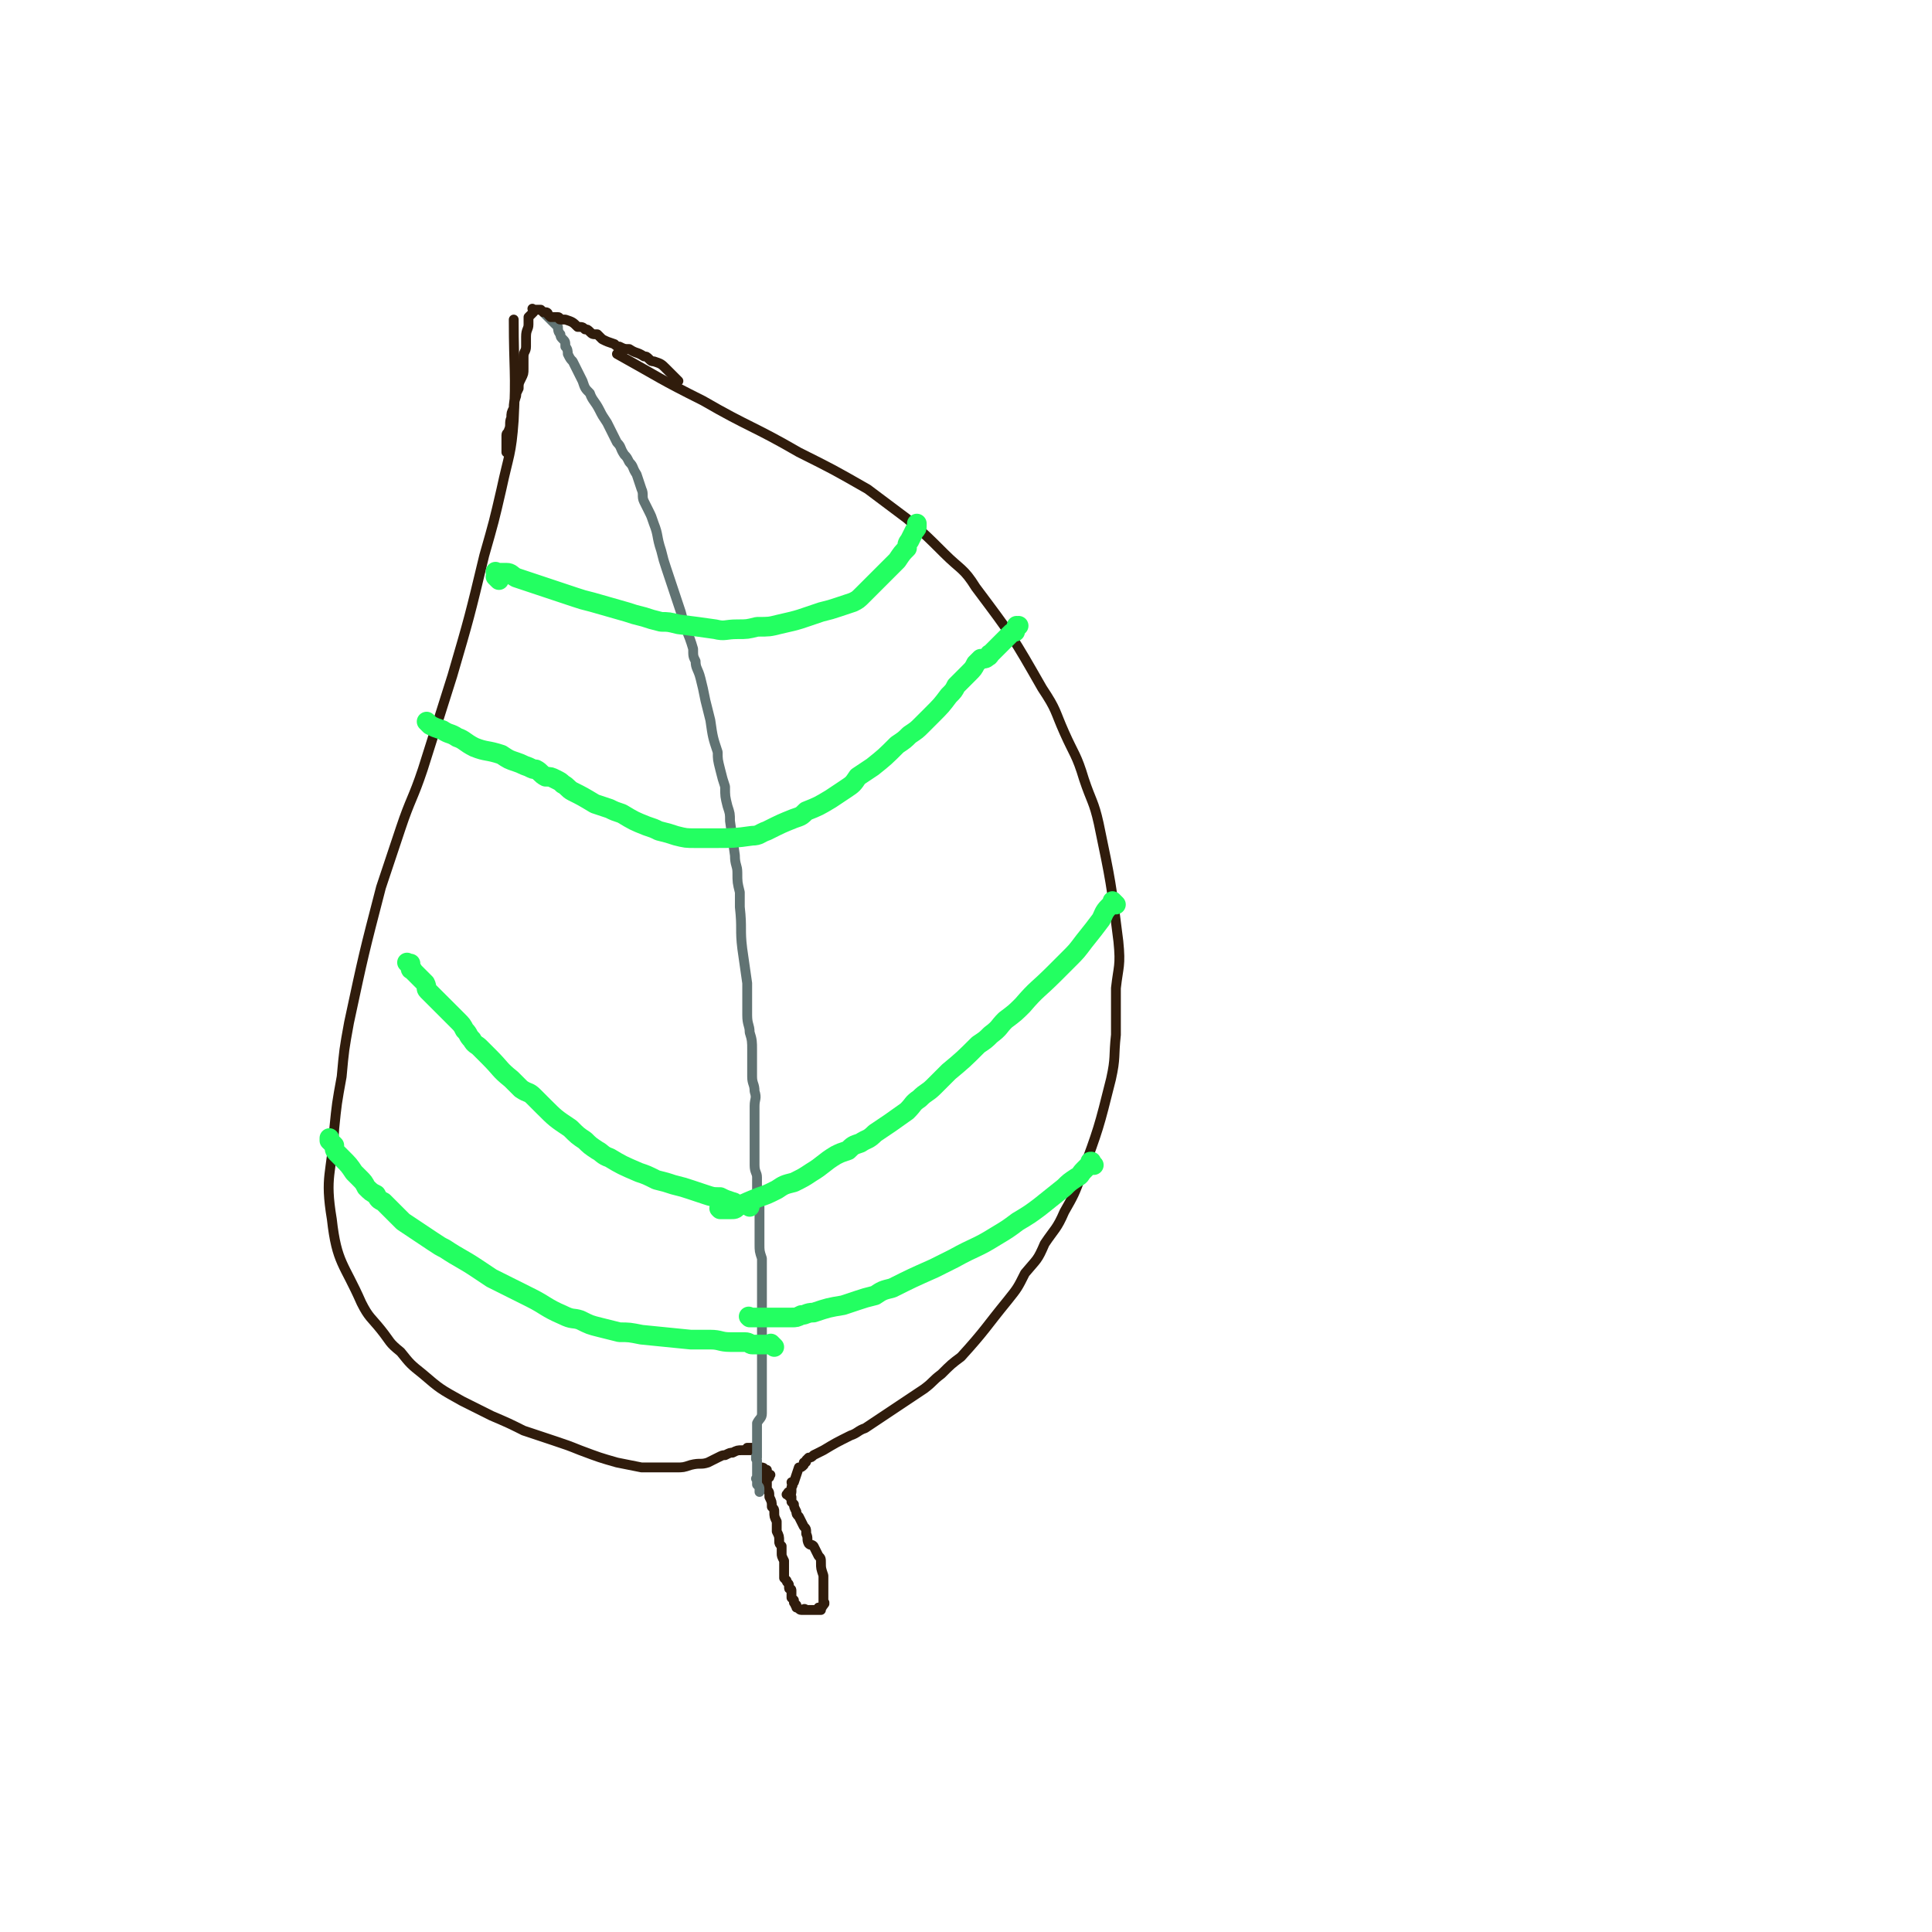 <svg viewBox='0 0 786 786' version='1.1' xmlns='http://www.w3.org/2000/svg' xmlns:xlink='http://www.w3.org/1999/xlink'><g fill='none' stroke='#301C0C' stroke-width='4' stroke-linecap='round' stroke-linejoin='round'><path d='M313,601c0,0 -1,-1 -1,-1 0,0 0,0 1,0 0,0 1,0 0,0 0,0 0,1 -1,1 0,0 0,0 0,0 0,0 0,0 0,-1 0,-1 0,-1 0,-2 -1,0 -1,0 -1,0 0,0 0,0 0,0 0,0 -1,-1 -1,-1 0,0 0,0 1,1 0,0 0,0 0,0 0,0 -1,-1 -1,-1 0,0 0,0 1,1 0,0 0,0 0,0 0,0 -1,-1 -1,-1 0,0 0,0 1,1 0,0 0,0 0,0 0,0 -1,-1 -1,-1 0,0 1,0 1,1 0,0 0,0 0,1 0,1 0,1 0,2 0,1 0,0 1,1 0,2 0,2 0,4 1,1 1,1 1,3 1,2 1,2 1,4 1,1 1,1 1,2 0,2 0,2 1,4 0,1 0,1 0,2 0,1 0,1 0,2 1,2 1,2 1,4 0,1 0,1 1,2 0,2 0,2 0,3 0,1 0,1 1,3 0,1 0,1 0,2 0,1 0,1 0,2 0,0 0,0 0,1 0,0 0,0 0,1 0,0 0,0 0,1 1,1 1,1 1,1 0,1 1,1 1,2 0,0 0,0 0,1 0,1 1,0 1,1 0,1 0,1 0,1 0,1 0,1 0,1 0,1 0,1 0,1 1,1 1,1 1,1 0,1 0,1 0,1 0,0 0,0 1,1 0,0 -1,0 0,0 0,1 0,1 0,1 0,0 0,0 0,0 1,0 1,1 2,1 0,0 0,0 1,0 0,0 0,0 1,0 0,0 0,0 0,0 0,0 -1,0 -1,0 0,-1 1,0 1,0 0,0 0,0 0,0 1,0 1,0 2,0 1,0 1,0 1,0 1,0 1,0 1,0 1,0 1,0 1,0 0,0 0,0 0,0 0,0 0,0 1,0 0,0 0,0 0,0 0,0 -1,0 -1,-1 0,0 1,0 1,0 1,0 0,-1 1,-1 0,0 0,0 0,-1 0,0 0,0 0,0 1,1 0,0 0,0 0,0 0,0 0,0 1,0 0,0 0,0 0,-1 0,-1 0,-2 0,-1 0,-1 0,-2 0,0 0,0 0,-1 0,-1 0,-1 0,-2 0,-1 0,-1 0,-2 0,-1 0,-1 0,-2 -1,-3 -1,-3 -1,-5 0,-2 0,-2 -1,-3 -1,-2 -1,-2 -2,-4 -1,-1 -1,0 -2,-1 -1,-2 0,-2 -1,-4 0,-2 0,-2 -1,-3 -1,-2 -1,-2 -2,-4 -1,-1 -1,-1 -1,-2 -1,-2 -1,-2 -1,-3 -1,-1 -1,-1 -1,-1 0,-1 0,-1 0,-2 -1,0 -1,0 -1,-1 0,0 0,0 0,0 0,0 0,0 0,0 0,1 0,0 -1,0 0,0 1,0 1,0 0,0 0,0 0,0 0,0 0,0 0,0 0,0 0,0 0,0 0,0 0,-1 0,-1 -1,0 0,1 0,1 0,0 0,0 0,0 0,0 0,-1 0,-1 -1,0 0,1 0,1 0,0 0,0 0,0 0,0 0,-1 0,-1 -1,0 0,1 0,1 0,0 1,0 1,-1 0,-1 0,-1 0,-2 1,-1 0,-1 0,-2 1,0 1,0 1,0 1,-3 1,-3 2,-6 1,0 1,0 2,-1 0,0 0,0 0,0 0,0 0,0 0,0 0,-1 0,-1 0,-1 1,0 1,0 1,-1 0,0 0,0 1,-1 1,0 1,0 2,-1 2,-1 2,-1 4,-2 5,-3 5,-3 11,-6 3,-1 3,-2 6,-3 3,-2 3,-2 6,-4 9,-6 9,-6 18,-12 4,-3 3,-3 7,-6 4,-4 4,-4 8,-7 10,-11 10,-12 19,-23 4,-5 4,-5 7,-11 5,-6 5,-5 8,-12 4,-6 5,-6 8,-13 4,-7 4,-7 7,-15 7,-19 7,-19 12,-39 2,-9 1,-9 2,-18 0,-9 0,-9 0,-19 1,-9 2,-9 1,-19 -3,-24 -3,-24 -8,-48 -2,-9 -3,-9 -6,-18 -3,-10 -4,-10 -8,-19 -4,-9 -3,-9 -9,-18 -12,-21 -12,-21 -27,-41 -5,-8 -6,-7 -13,-14 -7,-7 -7,-7 -15,-14 -8,-6 -8,-6 -16,-12 -14,-8 -14,-8 -28,-15 -19,-11 -20,-10 -39,-21 -18,-9 -17,-9 -35,-19 '/><path d='M305,590c0,0 -1,-1 -1,-1 0,0 1,0 2,0 0,0 0,0 0,0 0,0 0,0 0,1 0,0 0,0 0,0 0,0 0,0 0,0 -1,0 -1,0 -2,0 0,0 0,0 0,0 1,0 0,0 0,-1 0,0 0,1 0,1 0,0 0,0 0,0 1,0 0,0 0,-1 0,0 0,1 0,1 0,0 0,0 0,0 0,0 0,0 -1,0 -1,0 -1,0 -1,0 -2,0 -2,0 -4,1 -1,0 -1,0 -3,1 -1,0 -1,0 -3,1 -2,1 -2,1 -4,2 -3,1 -3,0 -7,1 -3,1 -3,1 -6,1 -3,0 -3,0 -6,0 -4,0 -4,0 -8,0 -5,-1 -5,-1 -10,-2 -7,-2 -7,-2 -15,-5 -5,-2 -5,-2 -11,-4 -6,-2 -6,-2 -12,-4 -6,-3 -6,-3 -13,-6 -6,-3 -6,-3 -12,-6 -9,-5 -9,-5 -16,-11 -5,-4 -5,-4 -9,-9 -5,-4 -4,-4 -8,-9 -4,-5 -5,-5 -8,-11 -7,-16 -10,-16 -12,-34 -3,-18 0,-18 1,-37 1,-10 1,-10 3,-21 1,-11 1,-11 3,-22 6,-28 6,-28 13,-55 4,-12 4,-12 8,-24 4,-12 5,-12 9,-24 6,-19 6,-19 12,-38 7,-24 7,-24 13,-49 4,-14 4,-14 7,-27 3,-14 4,-14 5,-28 1,-20 0,-20 0,-41 '/></g>
<g fill='none' stroke='#617373' stroke-width='4' stroke-linecap='round' stroke-linejoin='round'><path d='M223,129c-1,-1 -1,-1 -1,-1 -1,-1 0,0 0,0 0,0 0,0 0,0 0,0 0,0 0,0 -1,-1 0,0 0,0 0,0 0,0 0,0 0,0 0,0 0,0 -1,-1 0,0 0,0 0,0 0,0 0,0 0,0 0,0 0,0 -1,-1 0,0 0,0 0,0 0,0 0,0 0,0 -1,-1 0,0 0,0 0,0 1,1 1,1 1,1 1,1 1,1 1,1 1,1 1,1 1,1 2,2 0,1 0,2 1,3 0,1 0,1 1,2 1,1 1,1 1,3 1,1 1,2 1,3 1,2 1,2 2,3 1,2 1,2 2,4 1,2 1,2 2,4 1,3 1,3 3,5 1,3 2,3 4,7 1,2 1,2 3,5 1,2 1,2 2,4 1,2 1,2 2,4 2,2 1,2 3,5 1,1 1,1 2,3 2,2 1,2 3,5 1,3 1,3 2,6 1,2 0,3 1,5 1,2 1,2 2,4 1,2 1,2 2,5 2,5 1,5 3,11 1,4 1,4 2,7 1,3 1,3 2,6 1,3 1,3 2,6 1,3 1,3 2,6 2,8 3,8 5,15 0,3 0,3 1,5 0,3 1,3 2,7 1,4 1,4 2,9 1,4 1,4 2,8 1,7 1,7 3,13 0,3 0,3 1,7 1,4 1,4 2,7 0,4 0,4 1,8 1,3 1,3 1,6 1,7 1,7 2,14 0,4 1,4 1,7 0,4 0,4 1,8 0,3 0,3 0,6 1,9 0,9 1,17 1,7 1,7 2,14 0,3 0,3 0,6 0,3 0,3 0,7 0,4 1,4 1,7 1,3 1,4 1,7 0,2 0,2 0,4 0,3 0,4 0,7 0,3 1,3 1,6 1,3 0,3 0,6 0,3 0,3 0,5 0,3 0,3 0,5 0,2 0,2 0,4 0,2 0,2 0,5 0,2 0,2 0,5 0,3 1,3 1,5 0,3 0,3 0,6 0,3 1,3 1,5 0,3 0,3 0,5 0,2 0,2 0,5 0,3 0,3 0,6 0,3 0,3 1,6 0,3 0,3 0,6 0,2 0,2 0,5 0,2 0,2 0,5 0,3 0,3 0,6 0,3 0,3 0,6 0,3 0,3 0,6 0,3 0,3 0,5 0,3 0,3 0,5 0,2 0,2 0,4 0,4 0,4 0,8 0,2 0,2 0,4 0,1 0,1 0,3 0,2 -1,2 -2,4 0,3 0,3 0,6 0,1 0,1 0,2 0,1 0,1 0,1 0,1 0,1 0,2 0,1 0,1 0,1 0,1 0,1 0,2 0,0 0,0 0,0 0,0 0,0 0,0 -1,-1 0,0 0,0 0,0 0,0 0,0 0,0 0,0 0,0 -1,-1 0,0 0,0 0,0 0,0 0,0 0,0 0,-1 0,0 -1,0 0,0 0,1 0,0 0,0 0,0 0,0 0,0 0,0 0,0 0,0 0,0 -1,-1 0,0 0,0 0,0 0,0 0,0 0,0 0,0 0,0 -1,-1 0,0 0,0 0,0 0,1 0,1 0,0 0,0 0,0 0,1 0,1 0,1 0,1 0,1 0,1 0,0 0,0 0,1 0,0 0,0 0,0 0,1 0,1 0,2 0,0 0,0 0,0 0,1 0,1 0,1 0,0 0,0 0,0 0,1 0,1 0,1 0,0 0,0 0,0 0,0 0,0 0,0 -1,-1 0,0 0,0 0,0 0,0 0,0 0,0 0,0 0,0 -1,-1 0,0 0,0 0,0 0,0 0,0 0,1 0,1 0,1 0,0 0,0 0,0 0,1 0,1 0,1 0,0 0,0 0,0 1,1 1,1 1,2 0,1 0,1 0,1 '/></g>
<g fill='none' stroke='#301C0C' stroke-width='4' stroke-linecap='round' stroke-linejoin='round'><path d='M276,155c-1,-1 -1,-1 -1,-1 -1,-1 0,0 0,0 0,0 0,0 0,0 0,0 0,0 0,0 -1,-1 0,0 0,0 0,0 0,0 0,0 0,0 0,0 0,0 -1,-1 0,0 0,0 0,0 0,0 0,0 0,0 0,0 -1,-1 -1,-1 -1,-1 -2,-2 -1,-1 -1,-1 -1,-1 -2,-2 -2,-2 -5,-3 -1,0 -1,0 -2,-1 -1,-1 -1,-1 -2,-1 -3,-2 -3,-1 -6,-3 -2,0 -2,0 -4,-1 -1,0 -1,0 -2,-1 -3,-1 -3,-1 -5,-2 -1,-1 -1,-1 -2,-2 -2,0 -2,0 -3,-1 -1,-1 -1,-1 -2,-1 -1,-1 -1,-1 -3,-1 -2,-2 -2,-2 -5,-3 -1,0 -1,0 -2,0 -1,0 0,-1 -1,-1 -1,0 -1,0 -3,0 0,0 0,0 -1,-1 0,0 0,-1 -1,-1 -1,0 -1,0 -1,0 -1,-1 -1,-1 -1,-1 -2,0 -2,0 -3,0 0,0 0,0 0,0 0,0 0,0 0,0 0,0 0,0 0,0 -1,-1 0,0 0,0 0,0 0,0 0,0 0,0 0,0 0,0 -1,-1 0,0 0,0 0,0 0,0 0,0 0,0 0,0 0,0 -1,-1 0,0 0,0 0,0 0,0 0,0 0,1 0,1 0,1 -1,1 -1,1 -2,2 0,1 0,1 0,3 0,2 -1,2 -1,5 0,2 0,2 0,4 0,2 -1,2 -1,4 0,3 0,3 0,5 0,2 0,2 -1,4 -1,2 -1,2 -1,4 -1,2 -1,2 -1,3 -1,3 -1,3 -1,5 -1,2 -1,2 -1,4 -1,2 0,3 -1,5 0,1 -1,1 -1,2 0,1 0,1 0,2 0,0 0,0 0,1 0,2 0,2 0,3 0,0 0,0 0,1 0,0 0,0 0,0 0,0 0,0 0,0 0,0 0,0 0,0 '/></g>
<g fill='none' stroke='#23FF61' stroke-width='8' stroke-linecap='round' stroke-linejoin='round'><path d='M454,368c-1,-1 -1,-1 -1,-1 -1,-1 0,0 0,0 0,0 0,0 0,0 0,0 0,0 0,0 -1,-1 0,0 0,0 0,0 0,0 0,0 -1,1 -1,1 -1,1 -1,1 -1,1 -1,1 -2,2 -2,3 -3,5 -3,4 -3,4 -7,9 -3,4 -3,4 -6,7 -3,3 -3,3 -6,6 -7,7 -7,6 -13,13 -3,3 -3,3 -7,6 -3,3 -2,3 -6,6 -2,2 -2,2 -5,4 -6,6 -6,6 -12,11 -3,3 -3,3 -6,6 -3,3 -3,2 -6,5 -3,2 -2,2 -5,5 -7,5 -7,5 -13,9 -3,3 -3,2 -6,4 -3,1 -3,1 -5,3 -3,1 -3,1 -5,2 -5,3 -5,4 -10,7 -3,2 -3,2 -7,4 -4,1 -4,1 -7,3 -4,2 -4,2 -7,3 -5,2 -5,2 -9,4 -1,1 -1,1 -3,1 -1,0 -1,0 -3,0 0,0 0,0 0,0 0,0 0,0 -1,0 0,0 0,0 0,0 0,0 0,0 0,0 -1,-1 0,0 0,0 0,0 0,0 0,0 0,0 0,0 0,0 '/><path d='M445,474c-1,-1 -1,-1 -1,-1 -1,-1 0,0 0,0 0,0 0,0 0,0 0,0 0,-1 0,0 -1,0 0,0 -1,1 -1,1 -1,1 -2,2 -2,2 -1,2 -3,3 -3,2 -3,2 -5,4 -5,4 -5,4 -10,8 -4,3 -4,3 -9,6 -4,3 -4,3 -9,6 -8,5 -8,4 -17,9 -4,2 -4,2 -8,4 -9,4 -9,4 -17,8 -4,1 -4,1 -7,3 -4,1 -4,1 -7,2 -3,1 -3,1 -6,2 -6,1 -6,1 -12,3 -3,0 -3,1 -5,1 -2,1 -2,1 -4,1 -2,0 -2,0 -5,0 -1,0 -1,0 -3,0 -1,0 -1,0 -3,0 0,0 0,0 -1,0 -1,0 -1,0 -2,0 0,0 0,0 -1,0 -1,0 -1,0 -1,0 0,0 0,0 -1,0 0,0 0,0 0,0 0,0 0,0 0,0 -1,-1 0,0 0,0 0,0 0,0 0,0 0,0 0,0 0,0 -1,-1 0,0 0,0 0,0 0,0 0,0 '/><path d='M315,548c-1,-1 -1,-1 -1,-1 -1,-1 0,0 0,0 0,0 0,0 0,0 0,0 0,0 -1,0 -1,0 -1,0 -1,0 -1,0 -1,0 -1,0 -1,0 -1,0 -1,0 -2,0 -2,0 -4,0 -1,0 -1,-1 -3,-1 -3,0 -3,0 -6,0 -4,0 -4,-1 -8,-1 -4,0 -4,0 -8,0 -10,-1 -10,-1 -20,-2 -5,-1 -5,-1 -9,-1 -4,-1 -4,-1 -8,-2 -4,-1 -4,-1 -8,-3 -3,-1 -3,0 -7,-2 -7,-3 -7,-4 -13,-7 -4,-2 -4,-2 -8,-4 -4,-2 -4,-2 -8,-4 -3,-2 -3,-2 -6,-4 -6,-4 -7,-4 -13,-8 -2,-1 -2,-1 -5,-3 -3,-2 -3,-2 -6,-4 -3,-2 -3,-2 -6,-4 -4,-4 -4,-4 -8,-8 -2,-1 -2,-1 -3,-3 -2,-1 -2,-1 -4,-3 -1,-2 -1,-2 -3,-4 -1,-1 -1,-1 -2,-2 -2,-3 -2,-3 -5,-6 -1,-1 -1,-1 -2,-2 -1,-1 -1,-2 -1,-3 -1,-1 -1,-1 -2,-2 0,0 0,0 0,-1 '/><path d='M305,491c-1,-1 -1,-1 -1,-1 -1,-1 0,0 0,0 0,0 0,0 0,0 0,0 0,0 0,0 -1,-1 0,0 0,0 0,0 0,0 0,0 0,0 0,0 -1,0 0,0 0,0 -1,0 -1,0 -1,0 -2,0 -1,0 -1,-1 -2,-1 -3,-1 -3,-1 -5,-2 -3,0 -3,0 -6,-1 -3,-1 -3,-1 -6,-2 -3,-1 -3,-1 -7,-2 -3,-1 -3,-1 -7,-2 -4,-2 -4,-2 -7,-3 -7,-3 -7,-3 -12,-6 -3,-1 -3,-2 -5,-3 -3,-2 -3,-2 -5,-4 -3,-2 -3,-2 -6,-5 -6,-4 -6,-4 -11,-9 -2,-2 -2,-2 -4,-4 -2,-2 -2,-1 -5,-3 -2,-2 -2,-2 -4,-4 -5,-4 -4,-4 -9,-9 -2,-2 -2,-2 -4,-4 -1,-1 -2,-1 -3,-3 -2,-2 -1,-2 -3,-4 -1,-2 -1,-2 -3,-4 -3,-3 -3,-3 -6,-6 -1,-1 -1,-1 -3,-3 -1,-1 -1,-1 -3,-3 -1,-1 0,-1 -1,-3 -1,-1 -1,-1 -2,-2 -1,-1 -1,-1 -3,-3 0,-1 -1,0 -1,-1 0,-1 0,-1 0,-2 0,0 0,0 0,0 -1,0 -1,0 -1,0 0,0 0,0 0,0 0,0 0,0 0,0 -1,-1 0,0 0,0 0,0 0,0 0,0 '/><path d='M175,295c-1,-1 -1,-1 -1,-1 -1,-1 0,0 0,0 0,0 0,0 0,0 0,0 -1,-1 0,0 0,0 0,0 1,1 2,1 2,1 5,2 3,2 3,1 6,3 3,1 3,2 7,4 5,2 5,1 11,3 3,2 3,2 6,3 3,1 2,1 5,2 2,1 2,1 3,1 2,1 2,2 4,3 2,0 2,0 4,1 2,1 2,1 3,2 2,1 2,2 4,3 4,2 4,2 9,5 3,1 3,1 6,2 2,1 2,1 5,2 5,3 5,3 10,5 3,1 3,1 5,2 4,1 4,1 7,2 4,1 4,1 8,1 4,0 4,0 8,0 7,0 8,0 15,-1 3,0 3,-1 6,-2 6,-3 6,-3 11,-5 3,-1 3,-1 5,-3 5,-2 5,-2 10,-5 3,-2 3,-2 6,-4 3,-2 3,-2 5,-5 3,-2 3,-2 6,-4 5,-4 5,-4 10,-9 3,-2 3,-2 5,-4 3,-2 3,-2 5,-4 2,-2 2,-2 4,-4 4,-4 4,-4 7,-8 2,-2 2,-2 3,-4 1,-1 1,-1 3,-3 1,-1 1,-1 2,-2 2,-2 2,-2 3,-4 1,-1 1,-1 2,-2 2,0 2,0 3,-1 1,0 0,-1 1,-1 2,-2 2,-2 3,-3 1,-1 1,-1 2,-2 0,0 0,0 0,0 1,-1 1,-1 1,-1 0,0 0,0 0,0 0,0 0,0 1,-1 0,0 0,0 0,0 0,0 0,0 1,-1 0,0 0,0 0,0 1,-1 1,-1 2,-1 0,-1 0,-1 0,-1 1,-1 1,-1 1,-1 1,-1 0,0 0,0 0,0 0,0 0,0 0,0 0,0 0,0 -1,-1 0,0 0,0 0,0 0,0 0,0 0,0 0,0 0,0 '/><path d='M203,236c-1,-1 -1,-1 -1,-1 -1,-1 0,0 0,0 0,0 0,-1 0,-2 0,0 0,0 0,0 0,0 0,0 0,0 0,0 0,0 0,0 -1,-1 0,0 0,0 0,0 0,0 0,0 1,0 1,0 1,0 1,0 1,0 3,0 2,0 2,1 4,2 12,4 12,4 24,8 3,1 3,1 7,2 7,2 7,2 14,4 3,1 3,1 7,2 3,1 3,1 7,2 3,0 3,0 7,1 8,1 8,1 15,2 4,1 4,0 9,0 4,0 4,0 8,-1 5,0 5,0 9,-1 9,-2 8,-2 17,-5 4,-1 4,-1 7,-2 3,-1 3,-1 6,-2 2,-1 2,-1 4,-3 2,-2 2,-2 5,-5 1,-1 1,-1 2,-2 1,-1 1,-1 3,-3 1,-1 1,-1 2,-2 1,-1 1,-1 2,-2 2,-3 2,-3 4,-5 0,-1 0,-2 1,-3 1,-2 1,-2 2,-4 1,-1 1,-1 1,-2 0,0 0,0 0,-1 0,0 0,0 0,0 0,0 0,0 0,0 '/></g>
</svg>
